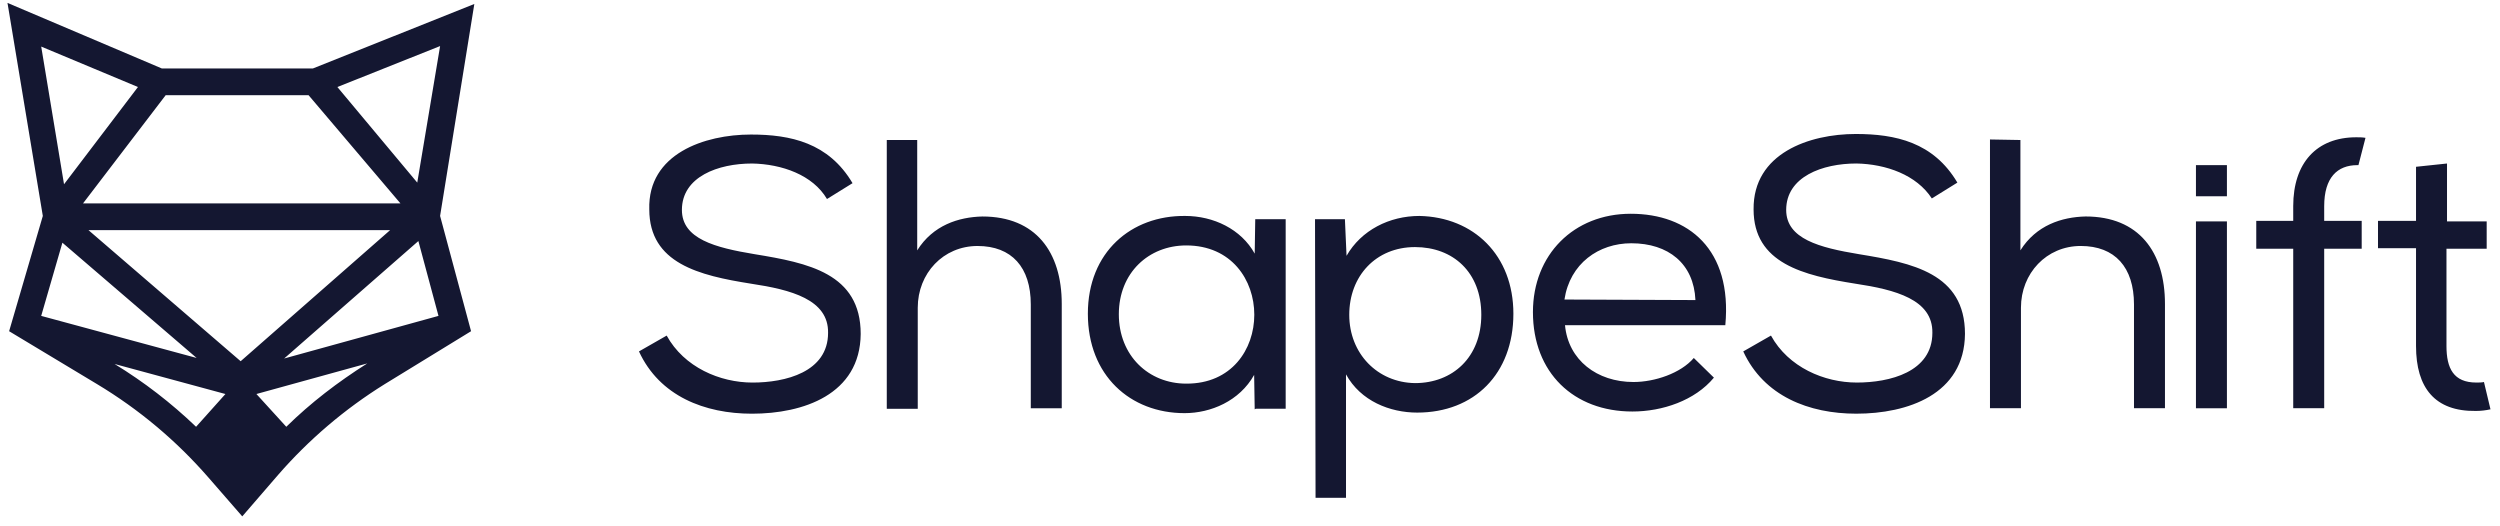 <svg fill="none" height="40" viewBox="0 0 190 40" width="190" xmlns="http://www.w3.org/2000/svg" xmlns:xlink="http://www.w3.org/1999/xlink"><clipPath id="a"><path d="m0 0h189.286v40h-189.286z"></path></clipPath><g clip-path="url(#a)"><path d="m166.892 31.026h2.354v-14.199h-2.354zm2.354-18.474h-2.354v2.366h2.354zm-112.094-.125c-2.56 0-5.327.996-5.327 3.529 0 2.2 2.519 2.864 5.534 3.363 4.048.663 8.054 1.453 8.054 6.061-.041 4.609-4.378 6.061-8.261 6.061-3.593 0-7.021-1.329-8.59-4.733l2.106-1.204c1.322 2.408 4.048 3.571 6.526 3.571 2.478 0 5.74-.789 5.74-3.779.042-2.532-2.808-3.279-5.864-3.737-3.924-.623-7.724-1.536-7.724-5.646-.124-4.234 4.213-5.688 7.724-5.688 3.015 0 5.905.623 7.723 3.696l-1.942 1.204c-1.073-1.827-3.427-2.658-5.699-2.699zm12.556-1.785v8.386c1.198-1.91 3.139-2.533 4.956-2.575 4.048 0 6.029 2.699 6.029 6.643v7.93h-2.353v-7.888c0-2.823-1.446-4.443-4.048-4.443-2.602 0-4.543 2.076-4.543 4.692v7.68h-2.354v-20.425zm25.649 20.467-.042-2.616c-1.115 1.993-3.304 2.906-5.286 2.906-4.131 0-7.352-2.865-7.352-7.556 0-4.692 3.304-7.473 7.393-7.431 2.147 0 4.254.996 5.287 2.864l.041-2.615h2.313v14.405h-2.272zm-5.204-12.456c-2.85 0-5.122 2.076-5.122 5.231 0 3.155 2.272 5.272 5.122 5.272 6.898.041 6.898-10.503 0-10.503zm9.788-1.992h2.272l.124 2.781c1.115-1.951 3.263-3.03 5.534-3.03 4.131.083 7.146 2.989 7.146 7.431 0 4.566-2.974 7.514-7.311 7.514-2.065 0-4.295-.872-5.41-2.906v9.382h-2.314zm12.638 7.265c0-3.239-2.147-5.148-5.039-5.148-2.973 0-4.997 2.201-4.997 5.148s2.148 5.148 4.997 5.19c2.851 0 5.039-1.951 5.039-5.19zm17.678 4.775c-1.445 1.744-3.923 2.574-6.196 2.574-4.46 0-7.558-2.947-7.558-7.556 0-4.359 3.098-7.473 7.434-7.473 4.379 0 7.724 2.7 7.187 8.47h-12.184c.248 2.657 2.437 4.317 5.204 4.317 1.611 0 3.593-.663 4.585-1.826zm-1.404-5.896c-.124-2.78-2.066-4.317-4.875-4.317-2.478 0-4.666 1.536-5.08 4.276zm12.225-10.379c-2.561 0-5.328.996-5.328 3.529 0 2.2 2.519 2.864 5.534 3.363 4.048.663 8.054 1.453 8.054 6.061-.041 4.609-4.378 6.061-8.26 6.061-3.593 0-7.021-1.328-8.591-4.732l2.106-1.205c1.322 2.408 4.048 3.571 6.526 3.571s5.741-.789 5.741-3.779c.041-2.532-2.808-3.279-5.865-3.737-3.924-.623-7.723-1.536-7.723-5.646-.042-4.276 4.254-5.729 7.764-5.729 3.016 0 5.906.623 7.724 3.695l-1.942 1.204c-1.156-1.785-3.469-2.615-5.74-2.657zm12.473-1.785v8.386c1.198-1.91 3.139-2.533 4.956-2.575 4.048 0 6.03 2.699 6.03 6.643v7.93h-2.354v-7.888c0-2.823-1.446-4.443-4.047-4.443-2.602 0-4.544 2.076-4.544 4.692v7.639h-2.354v-20.425zm23.088 5.023c0-2.159.991-3.114 2.519-3.114h.083l.536-2.075c-.247-.042-.454-.042-.702-.042-3.015 0-4.79 1.951-4.79 5.231v1.121h-2.809v2.117h2.809v12.123h2.354v-12.123h2.85v-2.117h-2.85v-1.122zm12.142 13.369c-.164.041-.371.041-.578.041-1.735 0-2.271-1.08-2.271-2.781v-7.39h3.056v-2.076h-3.015v-4.4l-2.355.249v4.11h-2.89v2.076h2.89v7.431c0 3.196 1.446 4.981 4.544 4.939.375-0.0.749-.042 1.115-.124l-.496-2.076zm-152.733-28.73-12.267 4.9h-11.482l-11.73-4.982 2.685 16.191-2.561 8.76 6.692 4.026c3.159 1.899 6.002 4.28 8.425 7.058l2.602 2.989 2.726-3.155c2.339-2.688 5.068-5.011 8.095-6.892l6.568-4.026-2.354-8.761 2.602-16.106zm-8.136 27.317c-2.23 1.412-4.296 2.989-6.154 4.816l-2.271-2.491zm-10.78 2.325-2.23 2.491c-1.887-1.81-3.964-3.41-6.195-4.774zm-2.188-2.74-11.813-3.197 1.611-5.563zm-4.46-20.592-5.618 7.39-1.734-10.463 7.352 3.073zm19.164 10.878-11.358 9.962-11.565-9.962zm-23.337-2.035 6.279-8.219h10.863l6.979 8.219h-24.119zm25.485 2.864 1.529 5.688-11.73 3.239zm1.652-14.819-1.736 10.378-6.071-7.265z" fill="#141731"></path></g></svg>